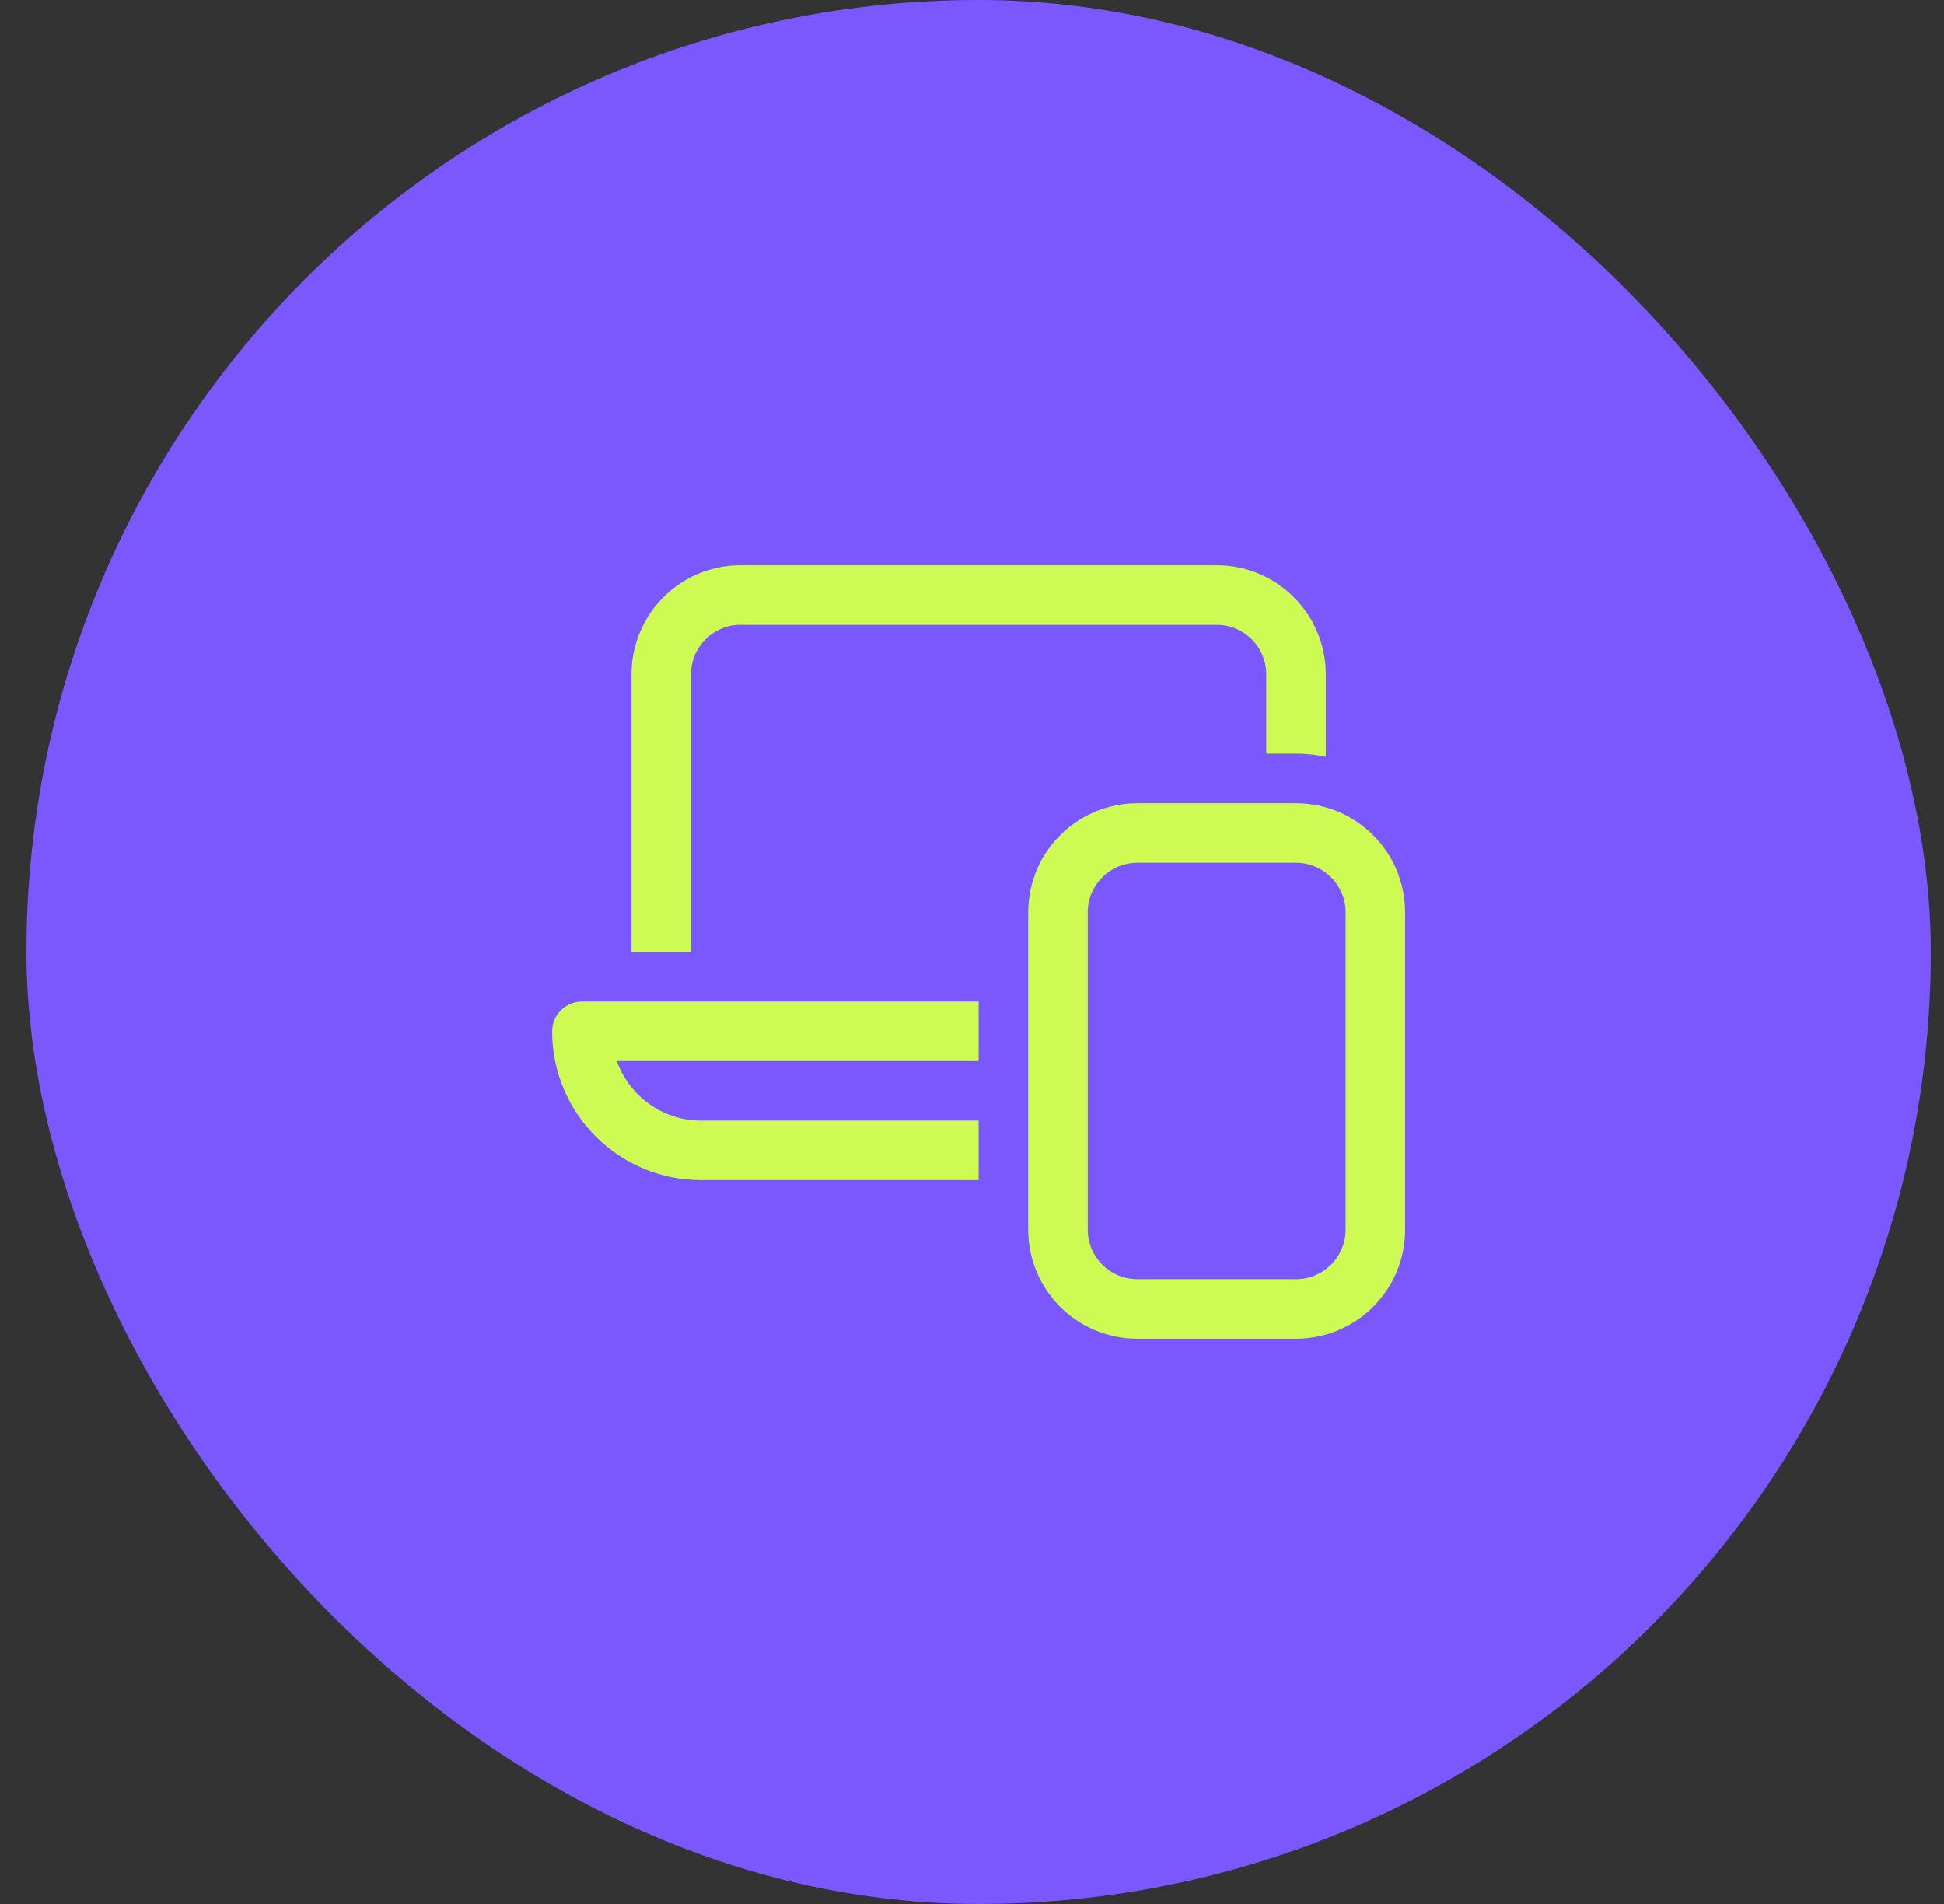 <?xml version="1.0" encoding="UTF-8"?> <svg xmlns="http://www.w3.org/2000/svg" width="49" height="48" viewBox="0 0 49 48" fill="none"><rect x="0" y="0" width="49" height="48" fill="#333333" stroke="none"/><rect x="0.667" width="48" height="48" rx="24" fill="#7B58FE"></rect><g clip-path="url(#clip0_2046_152)"><path d="M32.667 33.75H28.667C27.147 33.75 25.917 32.52 25.917 31V23C25.917 21.48 27.147 20.25 28.667 20.25H32.667C34.187 20.25 35.417 21.48 35.417 23V31C35.417 32.52 34.187 33.75 32.667 33.75ZM28.667 21.75C27.977 21.75 27.417 22.31 27.417 23V31C27.417 31.69 27.977 32.25 28.667 32.25H32.667C33.357 32.25 33.917 31.69 33.917 31V23C33.917 22.31 33.357 21.75 32.667 21.75H28.667ZM17.417 17C17.417 16.31 17.977 15.75 18.667 15.75H30.667C31.357 15.75 31.917 16.31 31.917 17V19H32.667C32.927 19 33.177 19.03 33.417 19.08V17C33.417 15.48 32.187 14.25 30.667 14.25H18.667C17.147 14.25 15.917 15.48 15.917 17V24H17.417V17ZM24.667 28.25H17.667C16.687 28.25 15.857 27.62 15.547 26.75H24.667V25.25H14.667C14.257 25.25 13.917 25.59 13.917 26C13.917 28.07 15.597 29.75 17.667 29.75H24.667V28.25Z" fill="#CEFB53"></path></g><defs><clipPath id="clip0_2046_152"><rect width="21.5" height="19.5" fill="white" transform="translate(13.917 14.25)"></rect></clipPath></defs></svg> 